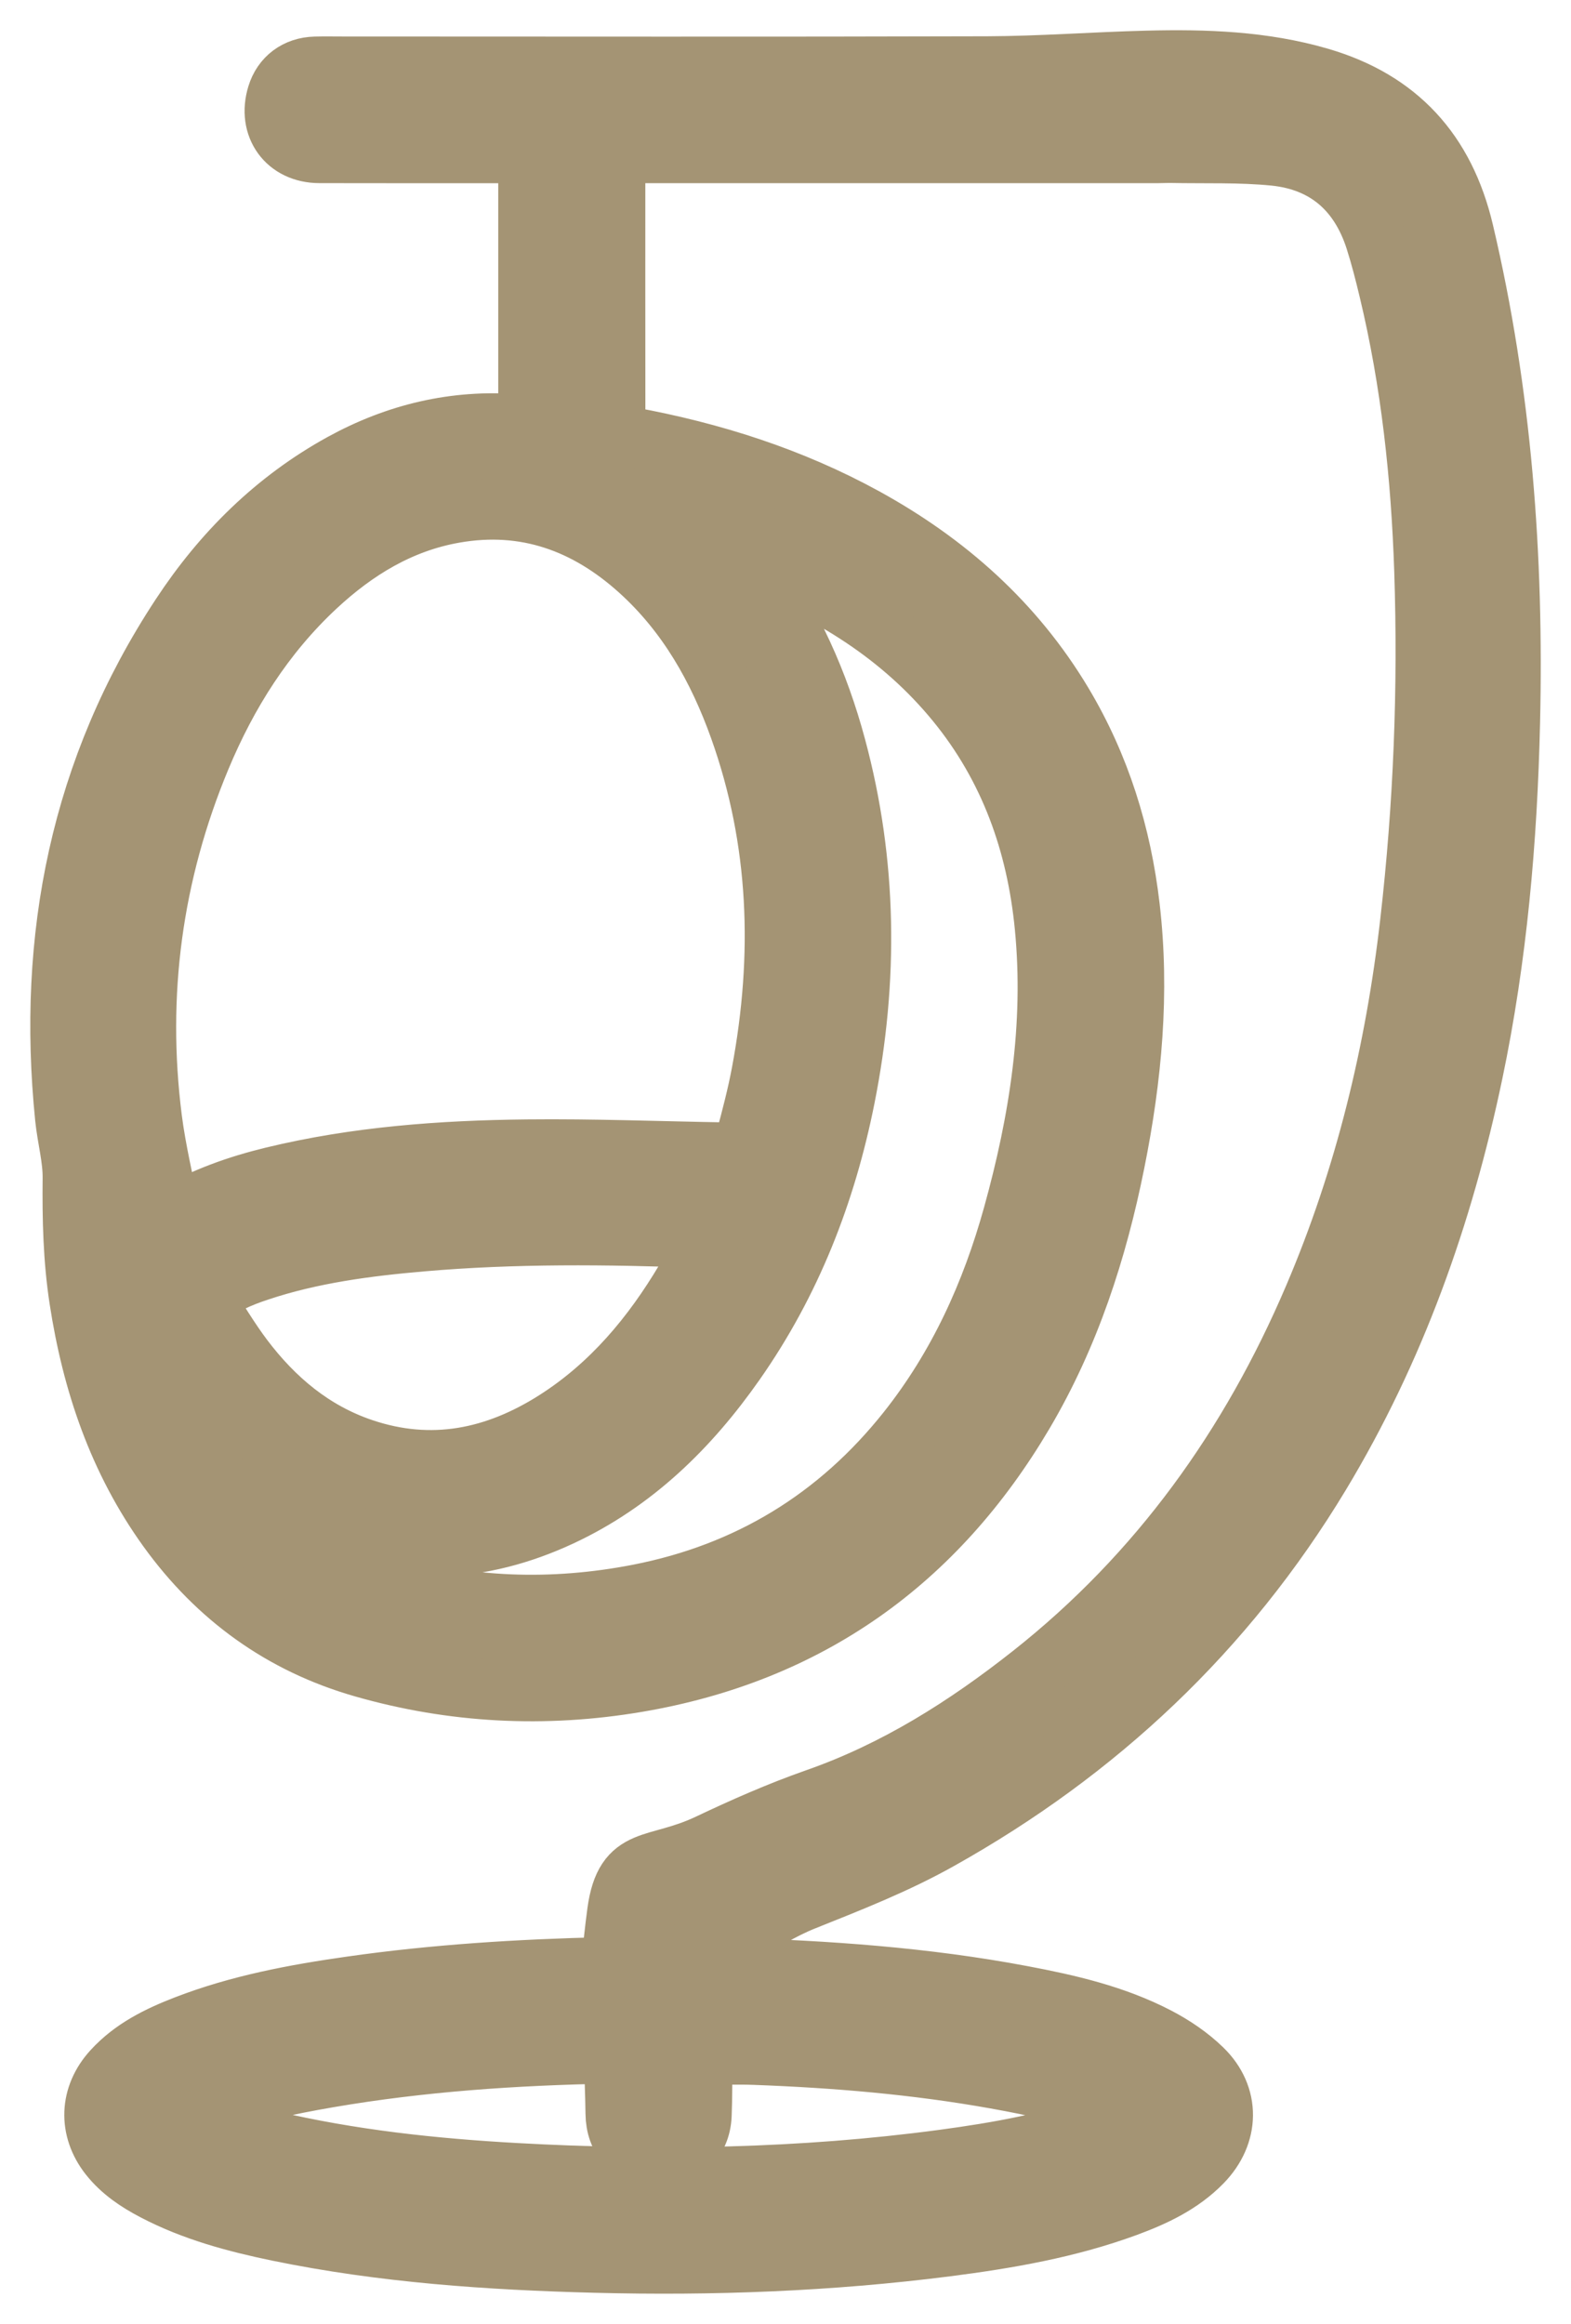 <?xml version="1.0" encoding="UTF-8"?> <svg xmlns="http://www.w3.org/2000/svg" viewBox="6324.023 5097.618 25.944 38.376"><path fill="#a49474" stroke="#a49474" fill-opacity="1" stroke-width="1" stroke-opacity="1" fill-rule="evenodd" display="undefined" stroke-linecap="undefined" stroke-linejoin="undefined" stroke-dasharray="undefined" paint-order="undefined" id="tSvg16558ad26ad" title="Path 92" d="M 6334.116 5130.097 C 6334.151 5129.785 6334.179 5129.487 6334.22 5129.19 C 6334.354 5128.224 6334.835 5128.491 6335.726 5128.07 C 6336.305 5127.795 6336.895 5127.535 6337.499 5127.323 C 6338.819 5126.862 6339.976 5126.129 6341.063 5125.271 C 6343.167 5123.608 6344.676 5121.498 6345.723 5119.043 C 6346.569 5117.061 6347.069 5114.988 6347.314 5112.852 C 6347.535 5110.924 6347.612 5108.989 6347.548 5107.05 C 6347.496 5105.483 6347.33 5103.93 6346.963 5102.403 C 6346.897 5102.126 6346.826 5101.849 6346.74 5101.578 C 6346.479 5100.762 6345.92 5100.272 6345.069 5100.185 C 6344.499 5100.128 6343.922 5100.151 6343.348 5100.139 C 6343.275 5100.138 6343.203 5100.143 6343.13 5100.143 C 6340.213 5100.143 6337.296 5100.143 6334.38 5100.143 C 6334.319 5100.143 6334.259 5100.143 6334.18 5100.143 C 6334.18 5100.211 6334.18 5100.279 6334.18 5100.347 C 6334.18 5101.746 6334.179 5103.144 6334.181 5104.543 C 6334.182 5104.839 6334.133 5104.785 6334.427 5104.839 C 6335.786 5105.089 6337.089 5105.503 6338.304 5106.17 C 6339.655 5106.913 6340.774 5107.905 6341.571 5109.239 C 6342.189 5110.275 6342.537 5111.399 6342.676 5112.592 C 6342.842 5114.012 6342.71 5115.415 6342.43 5116.809 C 6342.138 5118.266 6341.684 5119.665 6340.926 5120.951 C 6339.479 5123.405 6337.365 5124.914 6334.543 5125.393 C 6333.019 5125.651 6331.506 5125.575 6330.02 5125.149 C 6328.683 5124.766 6327.612 5123.991 6326.799 5122.865 C 6325.981 5121.73 6325.547 5120.445 6325.337 5119.075 C 6325.235 5118.412 6325.22 5117.746 6325.227 5117.076 C 6325.231 5116.744 6325.136 5116.411 6325.102 5116.077 C 6324.8 5113.098 6325.353 5110.31 6327.014 5107.787 C 6327.7 5106.743 6328.571 5105.879 6329.676 5105.271 C 6330.575 5104.778 6331.534 5104.549 6332.561 5104.627 C 6332.607 5104.631 6332.654 5104.632 6332.7 5104.632 C 6332.715 5104.632 6332.729 5104.623 6332.751 5104.615 C 6332.751 5103.125 6332.751 5101.634 6332.751 5100.143 C 6332.682 5100.143 6332.622 5100.143 6332.561 5100.143 C 6331.473 5100.143 6330.385 5100.145 6329.297 5100.142 C 6328.76 5100.141 6328.445 5099.704 6328.603 5099.189 C 6328.69 5098.905 6328.922 5098.73 6329.229 5098.722 C 6329.379 5098.718 6329.53 5098.721 6329.68 5098.721 C 6333.229 5098.721 6336.778 5098.728 6340.327 5098.717 C 6341.207 5098.714 6342.086 5098.646 6342.966 5098.624 C 6343.926 5098.6 6344.883 5098.631 6345.815 5098.903 C 6347.106 5099.28 6347.878 5100.125 6348.189 5101.438 C 6348.82 5104.109 6349.02 5106.817 6348.956 5109.551 C 6348.911 5111.496 6348.742 5113.429 6348.342 5115.337 C 6347.851 5117.681 6347.059 5119.91 6345.818 5121.968 C 6344.264 5124.543 6342.15 5126.531 6339.532 5127.996 C 6338.816 5128.398 6338.056 5128.695 6337.296 5128.999 C 6336.92 5129.149 6336.57 5129.372 6336.225 5129.588 C 6335.835 5129.832 6335.636 5129.192 6335.629 5129.666 C 6335.623 5130.107 6335.606 5130.1 6336.046 5130.113 C 6337.673 5130.162 6339.295 5130.273 6340.898 5130.576 C 6341.668 5130.721 6342.432 5130.897 6343.132 5131.261 C 6343.399 5131.4 6343.66 5131.576 6343.875 5131.785 C 6344.336 5132.232 6344.322 5132.861 6343.872 5133.322 C 6343.523 5133.68 6343.082 5133.886 6342.623 5134.055 C 6341.664 5134.407 6340.664 5134.581 6339.656 5134.71 C 6337.73 5134.956 6335.795 5135.029 6333.856 5134.979 C 6332.099 5134.934 6330.348 5134.814 6328.622 5134.459 C 6327.916 5134.313 6327.22 5134.127 6326.576 5133.79 C 6326.294 5133.643 6326.032 5133.468 6325.832 5133.215 C 6325.484 5132.773 6325.505 5132.229 6325.885 5131.812 C 6326.216 5131.449 6326.642 5131.241 6327.089 5131.068 C 6327.97 5130.727 6328.891 5130.555 6329.82 5130.423 C 6331.206 5130.225 6332.602 5130.139 6334.001 5130.106C 6334.036 5130.105 6334.072 5130.101 6334.116 5130.097Z M 6326.834 5117.716 C 6327.399 5117.388 6327.954 5117.195 6328.529 5117.055 C 6329.907 5116.721 6331.312 5116.618 6332.723 5116.603 C 6333.83 5116.591 6334.939 5116.635 6336.047 5116.653 C 6336.317 5116.658 6336.271 5116.696 6336.337 5116.446 C 6336.436 5116.076 6336.534 5115.705 6336.604 5115.329 C 6336.963 5113.404 6336.902 5111.503 6336.239 5109.645 C 6335.885 5108.653 6335.375 5107.749 6334.583 5107.034 C 6333.712 5106.248 6332.703 5105.879 6331.524 5106.086 C 6330.631 5106.243 6329.891 5106.696 6329.239 5107.303 C 6328.386 5108.098 6327.778 5109.062 6327.333 5110.129 C 6326.535 5112.045 6326.268 5114.038 6326.529 5116.095C 6326.597 5116.627 6326.726 5117.151 6326.834 5117.716Z M 6327.891 5121.96 C 6327.912 5121.993 6327.932 5122.027 6327.955 5122.059 C 6328.565 5122.886 6329.356 5123.471 6330.34 5123.764 C 6331.731 5124.178 6333.147 5124.224 6334.568 5123.948 C 6336.378 5123.595 6337.862 5122.692 6339.01 5121.246 C 6339.851 5120.186 6340.398 5118.98 6340.757 5117.685 C 6341.189 5116.128 6341.438 5114.548 6341.281 5112.925 C 6341.148 5111.547 6340.701 5110.29 6339.817 5109.208 C 6338.91 5108.099 6337.733 5107.377 6336.412 5106.868 C 6336.402 5106.864 6336.386 5106.873 6336.364 5106.877 C 6336.397 5106.927 6336.424 5106.97 6336.454 5107.011 C 6337.1 5107.904 6337.541 5108.893 6337.825 5109.952 C 6338.341 5111.868 6338.36 5113.8 6337.974 5115.74 C 6337.66 5117.318 6337.086 5118.79 6336.159 5120.113 C 6335.404 5121.191 6334.486 5122.091 6333.279 5122.653 C 6331.971 5123.262 6330.637 5123.332 6329.287 5122.781C 6328.784 5122.575 6328.336 5122.282 6327.891 5121.96Z M 6327.388 5119.069 C 6327.607 5119.402 6327.804 5119.738 6328.036 5120.046 C 6328.552 5120.728 6329.188 5121.264 6330.011 5121.542 C 6331.15 5121.927 6332.208 5121.707 6333.198 5121.078 C 6334.118 5120.492 6334.797 5119.678 6335.348 5118.749 C 6335.476 5118.533 6335.59 5118.309 6335.721 5118.068 C 6335.652 5118.061 6335.618 5118.055 6335.583 5118.054 C 6334.051 5117.999 6332.519 5117.981 6330.989 5118.114 C 6330.075 5118.193 6329.167 5118.312 6328.292 5118.604C 6327.982 5118.707 6327.682 5118.833 6327.388 5119.069Z M 6334.162 5131.533 C 6334.113 5131.528 6334.092 5131.524 6334.072 5131.525 C 6332.522 5131.554 6330.979 5131.659 6329.449 5131.921 C 6328.755 5132.04 6328.066 5132.185 6327.408 5132.445 C 6327.343 5132.47 6327.281 5132.505 6327.188 5132.55 C 6327.315 5132.604 6327.407 5132.652 6327.504 5132.682 C 6327.825 5132.782 6328.145 5132.89 6328.472 5132.968 C 6329.812 5133.284 6331.175 5133.43 6332.547 5133.506 C 6334.905 5133.636 6337.257 5133.598 6339.601 5133.284 C 6340.51 5133.162 6341.412 5133.001 6342.279 5132.688 C 6342.381 5132.651 6342.479 5132.604 6342.613 5132.546 C 6342.525 5132.506 6342.48 5132.484 6342.433 5132.464 C 6341.802 5132.203 6341.139 5132.063 6340.471 5131.943 C 6339.153 5131.707 6337.822 5131.595 6336.486 5131.546 C 6336.203 5131.536 6335.92 5131.545 6335.619 5131.545 C 6335.619 5131.602 6335.619 5131.662 6335.619 5131.723 C 6335.615 5131.998 6335.617 5132.272 6335.606 5132.547 C 6335.588 5132.974 6335.291 5133.244 6334.865 5133.229 C 6334.451 5133.214 6334.197 5132.942 6334.192 5132.517 C 6334.188 5132.192 6334.173 5131.868 6334.163 5131.533C 6334.162 5131.533 6334.162 5131.533 6334.162 5131.533Z"></path><defs> </defs></svg> 